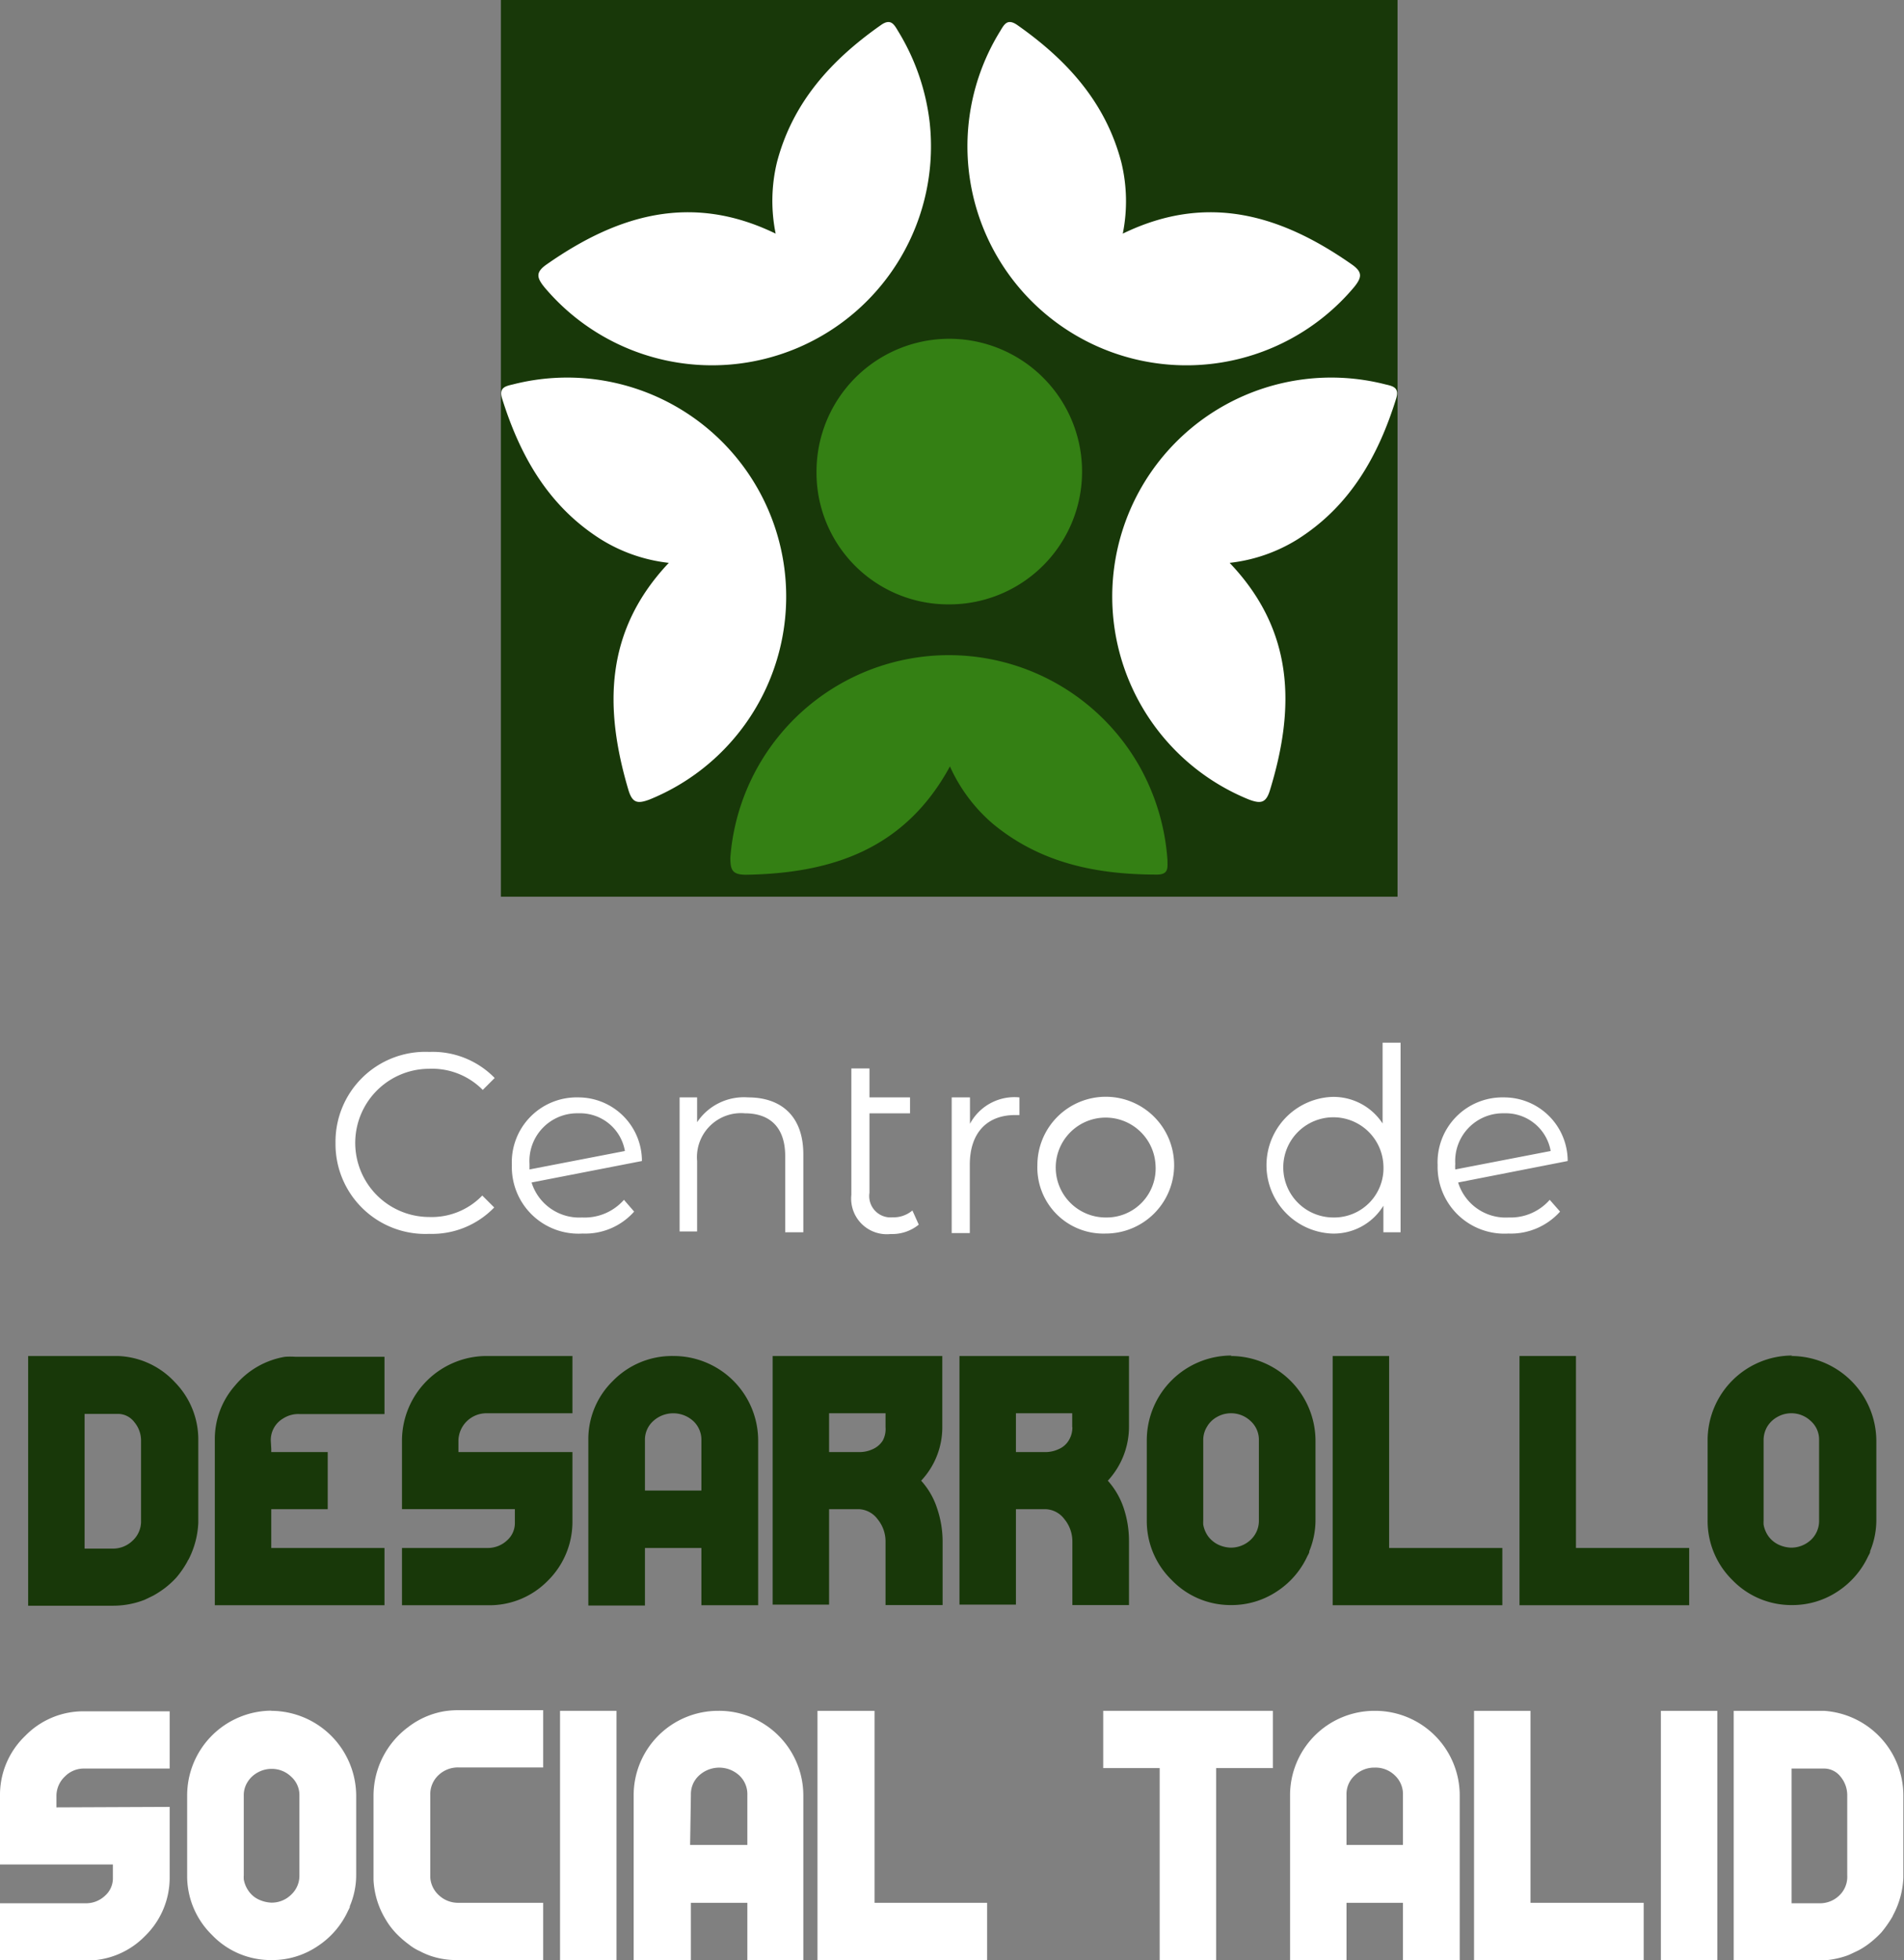 <svg xmlns="http://www.w3.org/2000/svg" viewBox="0 0 119.74 123.24"><rect x="0" y="0" width="119.74" height="123.24" fill="#808080" stroke="none"/><defs><style>.cls-1{fill:#183809;}.cls-2{fill:#fff;}.cls-3{fill:#348014;}</style></defs><g id="Capa_2" data-name="Capa 2"><g id="CENTRO_DE_DESARROLLO_SOCIAL" data-name="CENTRO DE DESARROLLO SOCIAL"><path class="cls-1" d="M31.5,0V56.38H87.89V0Z"></path><path class="cls-2" d="M70.61,14.69c5.35-2.6,10-1.14,14.38,1.92.71.49.67.82.17,1.44A13.77,13.77,0,0,1,62.91,1.94c.25-.42.45-.79,1.06-.37,3.11,2.18,5.56,4.85,6.55,8.64A10.34,10.34,0,0,1,70.61,14.69Z"></path><path class="cls-2" d="M48.78,14.69c-5.35-2.6-10-1.14-14.38,1.92-.71.49-.67.82-.17,1.44A13.77,13.77,0,0,0,58.47,7.73a14.08,14.08,0,0,0-2-5.79c-.25-.42-.46-.79-1.06-.37-3.11,2.18-5.56,4.85-6.55,8.64A10.34,10.34,0,0,0,48.78,14.69Z"></path><path class="cls-2" d="M77.33,35.39c4.1,4.3,4.11,9.15,2.54,14.28-.25.83-.58.88-1.33.6a13.77,13.77,0,0,1,8.59-26.1c.48.11.89.2.67.9-1.13,3.63-2.92,6.78-6.23,8.86A10.22,10.22,0,0,1,77.33,35.39Z"></path><path class="cls-2" d="M42.06,35.39C38,39.69,38,44.54,39.52,49.67c.25.83.58.88,1.33.6a13.77,13.77,0,0,0-8.59-26.1c-.48.11-.9.2-.68.9,1.14,3.63,2.93,6.78,6.24,8.86A10.22,10.22,0,0,0,42.06,35.39Z"></path><path class="cls-3" d="M59.74,48.19C56.9,53.41,52.29,54.91,46.93,55c-.87,0-1-.28-1-1.08A13.78,13.78,0,0,1,71.67,48.2a14,14,0,0,1,1.75,5.88c0,.48.09.9-.65.91-3.8,0-7.34-.71-10.35-3.21A10.32,10.32,0,0,1,59.74,48.19Z"></path><path class="cls-3" d="M51.35,29.59A8.35,8.35,0,1,1,59.57,38,8.28,8.28,0,0,1,51.35,29.59Z"></path><path class="cls-1" d="M7.4,85.26A5.12,5.12,0,0,1,11,86.91a5.14,5.14,0,0,1,1.47,3.68v5.16a5.56,5.56,0,0,1-.61,2.3.58.58,0,0,0-.08.14,6.08,6.08,0,0,1-.69,1,5.64,5.64,0,0,1-.72.66,6.39,6.39,0,0,1-.72.47l-.56.27-.19.07a5.43,5.43,0,0,1-1.76.3H1.77V85.26ZM8.87,95.61v-5a1.8,1.8,0,0,0-.42-1.19,1.29,1.29,0,0,0-1-.52H5.32v8.47H7.09a1.77,1.77,0,0,0,1.25-.5A1.64,1.64,0,0,0,8.87,95.61Z"></path><path class="cls-1" d="M17.06,91.11v.19h3.55v3.59H17.06v2.44h7.12v3.6H13.51V90.55a5.08,5.08,0,0,1,1.27-3.43,5.19,5.19,0,0,1,3.14-1.81,4.68,4.68,0,0,1,.67,0h5.59v3.6H18.82a1.75,1.75,0,0,0-1,.27,1.57,1.57,0,0,0-.79,1.4Z"></path><path class="cls-1" d="M36,91.3v4.36a5.2,5.2,0,0,1-1.56,3.74,5.12,5.12,0,0,1-3.73,1.53H25.28v-3.6h5.38a1.76,1.76,0,0,0,1.22-.47,1.45,1.45,0,0,0,.5-1.09v-.88h-7.1V90.55a5.33,5.33,0,0,1,5.32-5.29H36v3.6H30.58a1.76,1.76,0,0,0-1.75,1.69v.75Z"></path><path class="cls-1" d="M42.33,85.26a5.32,5.32,0,0,1,5.35,5.33v10.34H44.11v-3.6l-3.55,0v3.62H37V90.57a5.12,5.12,0,0,1,1.56-3.76A5.19,5.19,0,0,1,42.33,85.26Zm-1.77,8.46h3.55V90.57a1.61,1.61,0,0,0-.51-1.22,1.87,1.87,0,0,0-2.52,0,1.58,1.58,0,0,0-.52,1.22Z"></path><path class="cls-1" d="M59.26,85.26v4.48a4.9,4.9,0,0,1-1.33,3.36,4.77,4.77,0,0,1,1,1.73,6.5,6.5,0,0,1,.35,2.09v4H55.69v-4a2.2,2.2,0,0,0-.5-1.4A1.54,1.54,0,0,0,54,94.89H52.14v6H48.59V85.26Zm-3.57,4.47v-.87H52.14V91.3H54a2,2,0,0,0,.9-.19,1.42,1.42,0,0,0,.62-.54A1.55,1.55,0,0,0,55.69,89.73Z"></path><path class="cls-1" d="M71,85.26v4.48a5,5,0,0,1-1.33,3.36,4.92,4.92,0,0,1,1,1.73A6.5,6.5,0,0,1,71,96.92v4H67.44v-4a2.2,2.2,0,0,0-.5-1.4,1.54,1.54,0,0,0-1.24-.63H63.89v6H60.34V85.26Zm-3.57,4.47v-.87H63.89V91.3H65.7a2,2,0,0,0,.89-.19,1.36,1.36,0,0,0,.62-.54A1.55,1.55,0,0,0,67.44,89.73Z"></path><path class="cls-1" d="M77.39,85.26a5.34,5.34,0,0,1,5.34,5.34v5a5.12,5.12,0,0,1-.39,1.93l0,.06a1,1,0,0,1-.11.23,5.28,5.28,0,0,1-1.94,2.25,5.14,5.14,0,0,1-2.88.85h0a5.13,5.13,0,0,1-3.73-1.58,5.18,5.18,0,0,1-1.56-3.78v-5a5.33,5.33,0,0,1,5.33-5.33Zm1.78,10.35V90.55a1.59,1.59,0,0,0-.52-1.2,1.78,1.78,0,0,0-1.24-.49h0a1.77,1.77,0,0,0-.87.23,1.61,1.61,0,0,0-.63.61,1.58,1.58,0,0,0-.24.85v5.06a2.29,2.29,0,0,0,0,.25v0a1.8,1.8,0,0,0,.31.74,1.76,1.76,0,0,0,.61.51,2,2,0,0,0,.8.2,1.82,1.82,0,0,0,1.27-.5A1.64,1.64,0,0,0,79.17,95.61Z"></path><path class="cls-1" d="M94.48,97.33v3.6H83.81V85.26h3.55V97.33Z"></path><path class="cls-1" d="M106.23,97.33v3.6H95.56V85.26h3.55V97.33Z"></path><path class="cls-1" d="M112.63,85.26A5.36,5.36,0,0,1,118,90.6v5a5.12,5.12,0,0,1-.39,1.93l0,.06a1,1,0,0,1-.11.23,5.35,5.35,0,0,1-1.94,2.25,5.14,5.14,0,0,1-2.88.85h0a5.15,5.15,0,0,1-3.74-1.58,5.21,5.21,0,0,1-1.55-3.78v-5a5.33,5.33,0,0,1,5.33-5.33Zm1.77,10.35V90.55a1.55,1.55,0,0,0-.52-1.2,1.76,1.76,0,0,0-1.23-.49h0a1.77,1.77,0,0,0-.87.23,1.7,1.7,0,0,0-.64.61,1.67,1.67,0,0,0-.23.85v5.06a2.29,2.29,0,0,0,0,.25v0a1.8,1.8,0,0,0,.31.74,1.67,1.67,0,0,0,.61.51,2,2,0,0,0,.8.2,1.82,1.82,0,0,0,1.27-.5A1.63,1.63,0,0,0,114.4,95.61Z"></path><path class="cls-2" d="M10.67,113.61V118a5.12,5.12,0,0,1-1.56,3.74,5.1,5.1,0,0,1-3.73,1.53H0v-3.6H5.38a1.74,1.74,0,0,0,1.22-.47,1.47,1.47,0,0,0,.5-1.09v-.88H0v-4.34a5.13,5.13,0,0,1,1.58-3.74,5.1,5.1,0,0,1,3.75-1.55h5.34v3.6H5.31a1.66,1.66,0,0,0-1.22.49,1.68,1.68,0,0,0-.54,1.2v.75Z"></path><path class="cls-2" d="M17.05,107.57a5.36,5.36,0,0,1,5.35,5.34v5a5,5,0,0,1-.4,1.94.15.15,0,0,0,0,.06,2.29,2.29,0,0,1-.11.23,5.31,5.31,0,0,1-1.95,2.25,5.09,5.09,0,0,1-2.88.85h0a5.1,5.1,0,0,1-3.74-1.59,5.17,5.17,0,0,1-1.55-3.77v-5a5.33,5.33,0,0,1,5.32-5.32Zm1.78,10.34v-5a1.55,1.55,0,0,0-.52-1.2,1.74,1.74,0,0,0-1.24-.49h0a1.77,1.77,0,0,0-.87.23,1.7,1.7,0,0,0-.64.61,1.55,1.55,0,0,0-.23.85v5a2.26,2.26,0,0,0,0,.26h0a1.8,1.8,0,0,0,.32.75,1.59,1.59,0,0,0,.61.51,2.1,2.1,0,0,0,.8.2,1.74,1.74,0,0,0,1.26-.51A1.62,1.62,0,0,0,18.83,117.91Z"></path><path class="cls-2" d="M27.06,112.88v5.18a1.65,1.65,0,0,0,.57,1.13,1.76,1.76,0,0,0,1.21.45h5.32v3.6H28.68a5,5,0,0,1-1.62-.27,4.88,4.88,0,0,1-.66-.29,3.14,3.14,0,0,1-.7-.43,6.17,6.17,0,0,1-.72-.62,4.72,4.72,0,0,1-.73-.95,5.26,5.26,0,0,1-.76-2.48v-5.31a5.39,5.39,0,0,1,2.17-4.29,5.13,5.13,0,0,1,2.26-1,5.62,5.62,0,0,1,.92-.07h5.32v3.6H28.82a1.77,1.77,0,0,0-1.25.49A1.64,1.64,0,0,0,27.06,112.88Z"></path><path class="cls-2" d="M38.77,107.57v15.67H35.22V107.57Z"></path><path class="cls-2" d="M45.17,107.57a5.17,5.17,0,0,1,2.68.71,5.32,5.32,0,0,1,2.67,4.61v10.35H47v-3.6l-3.55,0v3.62H39.85V112.88a5.31,5.31,0,0,1,5.32-5.31ZM43.4,116H47v-3.15a1.61,1.61,0,0,0-.51-1.22,1.87,1.87,0,0,0-2.52,0,1.58,1.58,0,0,0-.52,1.22Z"></path><path class="cls-2" d="M62.08,119.64v3.6H51.41V107.57H55v12.07Z"></path><path class="cls-2" d="M80.05,107.57v3.6H76.48v12.07H72.93V111.17H69.38v-3.6Z"></path><path class="cls-2" d="M86.46,107.57a5.32,5.32,0,0,1,5.34,5.32v10.35H88.23v-3.6l-3.55,0v3.62H81.13V112.88a5.31,5.31,0,0,1,5.33-5.31ZM84.68,116h3.55v-3.15a1.61,1.61,0,0,0-.51-1.22,1.73,1.73,0,0,0-1.26-.49,1.77,1.77,0,0,0-1.26.49,1.58,1.58,0,0,0-.52,1.22Z"></path><path class="cls-2" d="M103.37,119.64v3.6H92.7V107.57h3.55v12.07Z"></path><path class="cls-2" d="M108,107.57v15.67h-3.55V107.57Z"></path><path class="cls-2" d="M114.7,107.57a5.34,5.34,0,0,1,5,5.32v5.17a5.47,5.47,0,0,1-.61,2.29,1.07,1.07,0,0,0-.07.15,7.47,7.47,0,0,1-.7,1,6.48,6.48,0,0,1-.72.66,5,5,0,0,1-.72.47l-.55.26-.2.08a5.43,5.43,0,0,1-1.76.3h-5.34V107.57Zm1.47,10.34v-5a1.83,1.83,0,0,0-.42-1.2,1.31,1.31,0,0,0-1-.51h-2.08v8.47h1.77a1.74,1.74,0,0,0,1.25-.51A1.62,1.62,0,0,0,116.17,117.91Z"></path><path class="cls-2" d="M21.1,71.86A5.65,5.65,0,0,1,27,66.14a5.44,5.44,0,0,1,4.11,1.64l-.75.75A4.47,4.47,0,0,0,27,67.2a4.66,4.66,0,1,0,0,9.32,4.41,4.41,0,0,0,3.33-1.35l.75.75A5.43,5.43,0,0,1,27,77.58,5.65,5.65,0,0,1,21.1,71.86Z"></path><path class="cls-2" d="M39.24,75.44l.64.74a4.11,4.11,0,0,1-3.24,1.38,4.19,4.19,0,0,1-4.45-4.3A4.08,4.08,0,0,1,36.37,69a4,4,0,0,1,4,4l-6.94,1.35a3.14,3.14,0,0,0,3.18,2.2A3.29,3.29,0,0,0,39.24,75.44ZM33.3,73.18c0,.12,0,.24,0,.35l6-1.16A2.86,2.86,0,0,0,36.37,70,3,3,0,0,0,33.3,73.18Z"></path><path class="cls-2" d="M50.52,72.58v4.9H49.38V72.69c0-1.78-.93-2.69-2.54-2.69a2.77,2.77,0,0,0-3,3v4.43H42.74V69h1.1v1.56A3.54,3.54,0,0,1,47.05,69C49.11,69,50.52,70.16,50.52,72.58Z"></path><path class="cls-2" d="M57.78,77a2.65,2.65,0,0,1-1.77.59,2.24,2.24,0,0,1-2.47-2.46V67.18h1.14V69h2.55v1H54.68v5a1.34,1.34,0,0,0,1.45,1.54,1.84,1.84,0,0,0,1.25-.43Z"></path><path class="cls-2" d="M64.11,69v1.11l-.27,0c-1.77,0-2.85,1.12-2.85,3.12v4.3H59.85V69H61v1.66A3.17,3.17,0,0,1,64.11,69Z"></path><path class="cls-2" d="M65.24,73.26a4.3,4.3,0,1,1,4.3,4.3A4.15,4.15,0,0,1,65.24,73.26Zm7.43,0a3.14,3.14,0,1,0-3.13,3.29A3.08,3.08,0,0,0,72.67,73.26Z"></path><path class="cls-2" d="M88.08,65.56V77.48H87V75.81a3.66,3.66,0,0,1-3.26,1.75,4.3,4.3,0,0,1,0-8.59,3.69,3.69,0,0,1,3.21,1.67V65.56ZM87,73.26a3.15,3.15,0,1,0-3.14,3.29A3.1,3.1,0,0,0,87,73.26Z"></path><path class="cls-2" d="M97.46,75.44l.65.74a4.15,4.15,0,0,1-3.25,1.38,4.2,4.2,0,0,1-4.45-4.3A4.08,4.08,0,0,1,94.59,69a4,4,0,0,1,4,4L91.7,74.35a3.13,3.13,0,0,0,3.18,2.2A3.27,3.27,0,0,0,97.46,75.44Zm-5.94-2.26a2,2,0,0,0,0,.35l6-1.16A2.87,2.87,0,0,0,94.59,70,3,3,0,0,0,91.52,73.18Z"></path></g></g></svg>